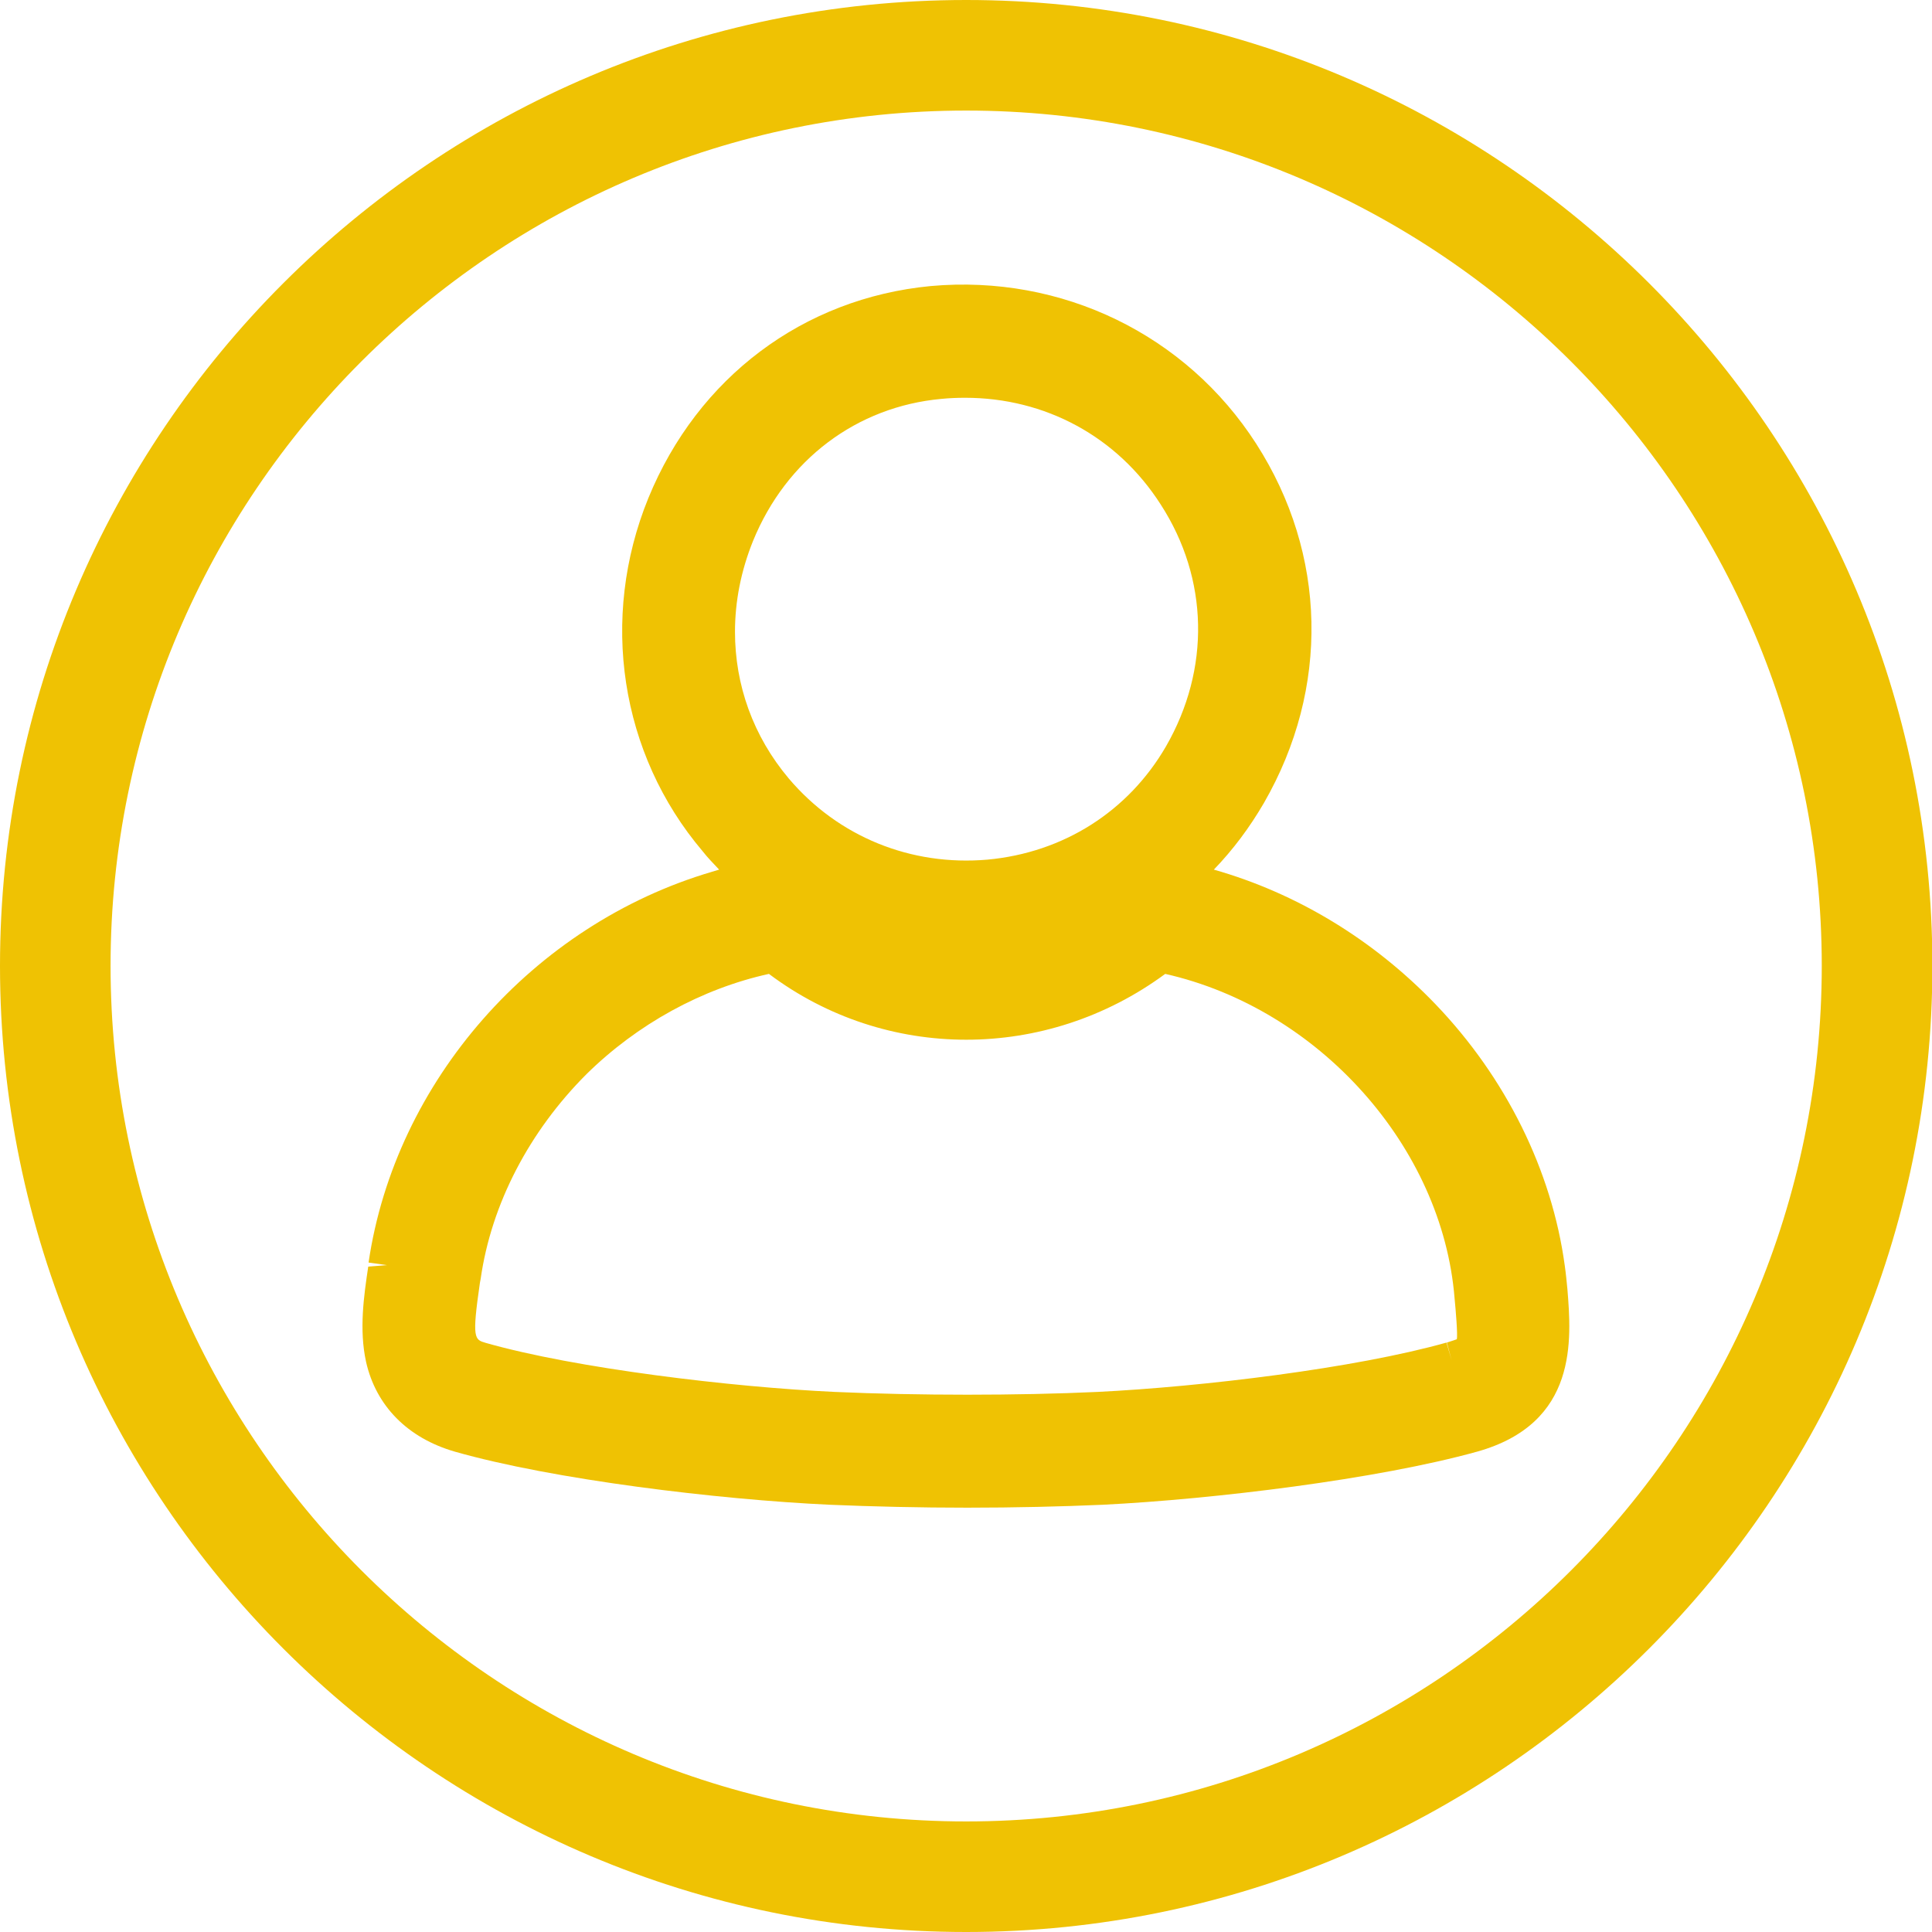 <svg xmlns="http://www.w3.org/2000/svg" width="35" height="35" viewBox="0 0 35 35" fill="none"><g id="a" clip-path="url(#clip0_1614_3569)"><path id="Vector" d="M17.503 35C7.853 35 0 27.146 0 17.497C0 7.847 7.853 0 17.503 0C27.153 0 35.007 7.847 35.007 17.497C35.007 27.146 27.153 35 17.503 35ZM17.503 2.003C8.955 2.003 2.003 8.955 2.003 17.497C2.003 26.038 8.955 32.997 17.503 32.997C26.051 32.997 33.003 26.045 33.003 17.497C33.003 8.949 26.045 2.003 17.503 2.003Z" fill="#EFC203"></path><path id="Vector_2" d="M28.395 23.353C28.381 23.213 28.368 23.073 28.348 22.933C28.114 21.203 27.279 19.52 26.004 18.191C24.882 17.023 23.493 16.181 21.99 15.754C22.338 15.393 22.638 14.992 22.898 14.545C24.094 12.468 24.041 10.037 22.758 8.04C21.489 6.064 19.239 4.968 16.861 5.182C14.551 5.403 12.641 6.838 11.746 9.022C10.858 11.199 11.232 13.657 12.728 15.42C12.821 15.54 12.928 15.647 13.028 15.754C12.988 15.767 12.941 15.78 12.895 15.794C9.656 16.749 7.158 19.593 6.677 22.872L7.011 22.919L6.671 22.946C6.591 23.48 6.504 24.088 6.631 24.669C6.811 25.47 7.385 26.051 8.24 26.298C10.023 26.806 13.008 27.166 15.032 27.26C15.806 27.293 16.668 27.313 17.523 27.313C18.378 27.313 19.232 27.293 19.98 27.26C21.984 27.16 24.955 26.799 26.759 26.298C28.595 25.784 28.468 24.262 28.395 23.353ZM17.483 7.206C18.932 7.206 20.241 7.907 21.029 9.142C21.897 10.485 21.93 12.121 21.122 13.523C20.441 14.698 19.266 15.446 17.89 15.573C16.501 15.694 15.185 15.159 14.29 14.104C13.643 13.336 13.315 12.408 13.315 11.446C13.315 10.899 13.422 10.344 13.643 9.797C14.244 8.328 15.519 7.366 17.055 7.226C17.195 7.212 17.342 7.206 17.483 7.206ZM26.391 24.262C26.391 24.262 26.278 24.302 26.211 24.322L26.298 24.642L26.204 24.322C24.548 24.789 21.77 25.123 19.88 25.216C18.444 25.283 16.621 25.283 15.125 25.216C13.262 25.13 10.417 24.789 8.801 24.328C8.594 24.268 8.547 24.255 8.694 23.24L8.708 23.166C8.901 21.811 9.589 20.495 10.624 19.46C11.546 18.552 12.714 17.911 13.93 17.643C16.047 19.233 18.952 19.233 21.109 17.643C23.887 18.271 26.131 20.769 26.351 23.52C26.371 23.721 26.411 24.195 26.391 24.262Z" fill="#EFC203"></path></g><defs><clipPath id="clip0_1614_3569"><rect width="35" height="35" fill="white"></rect></clipPath></defs></svg>